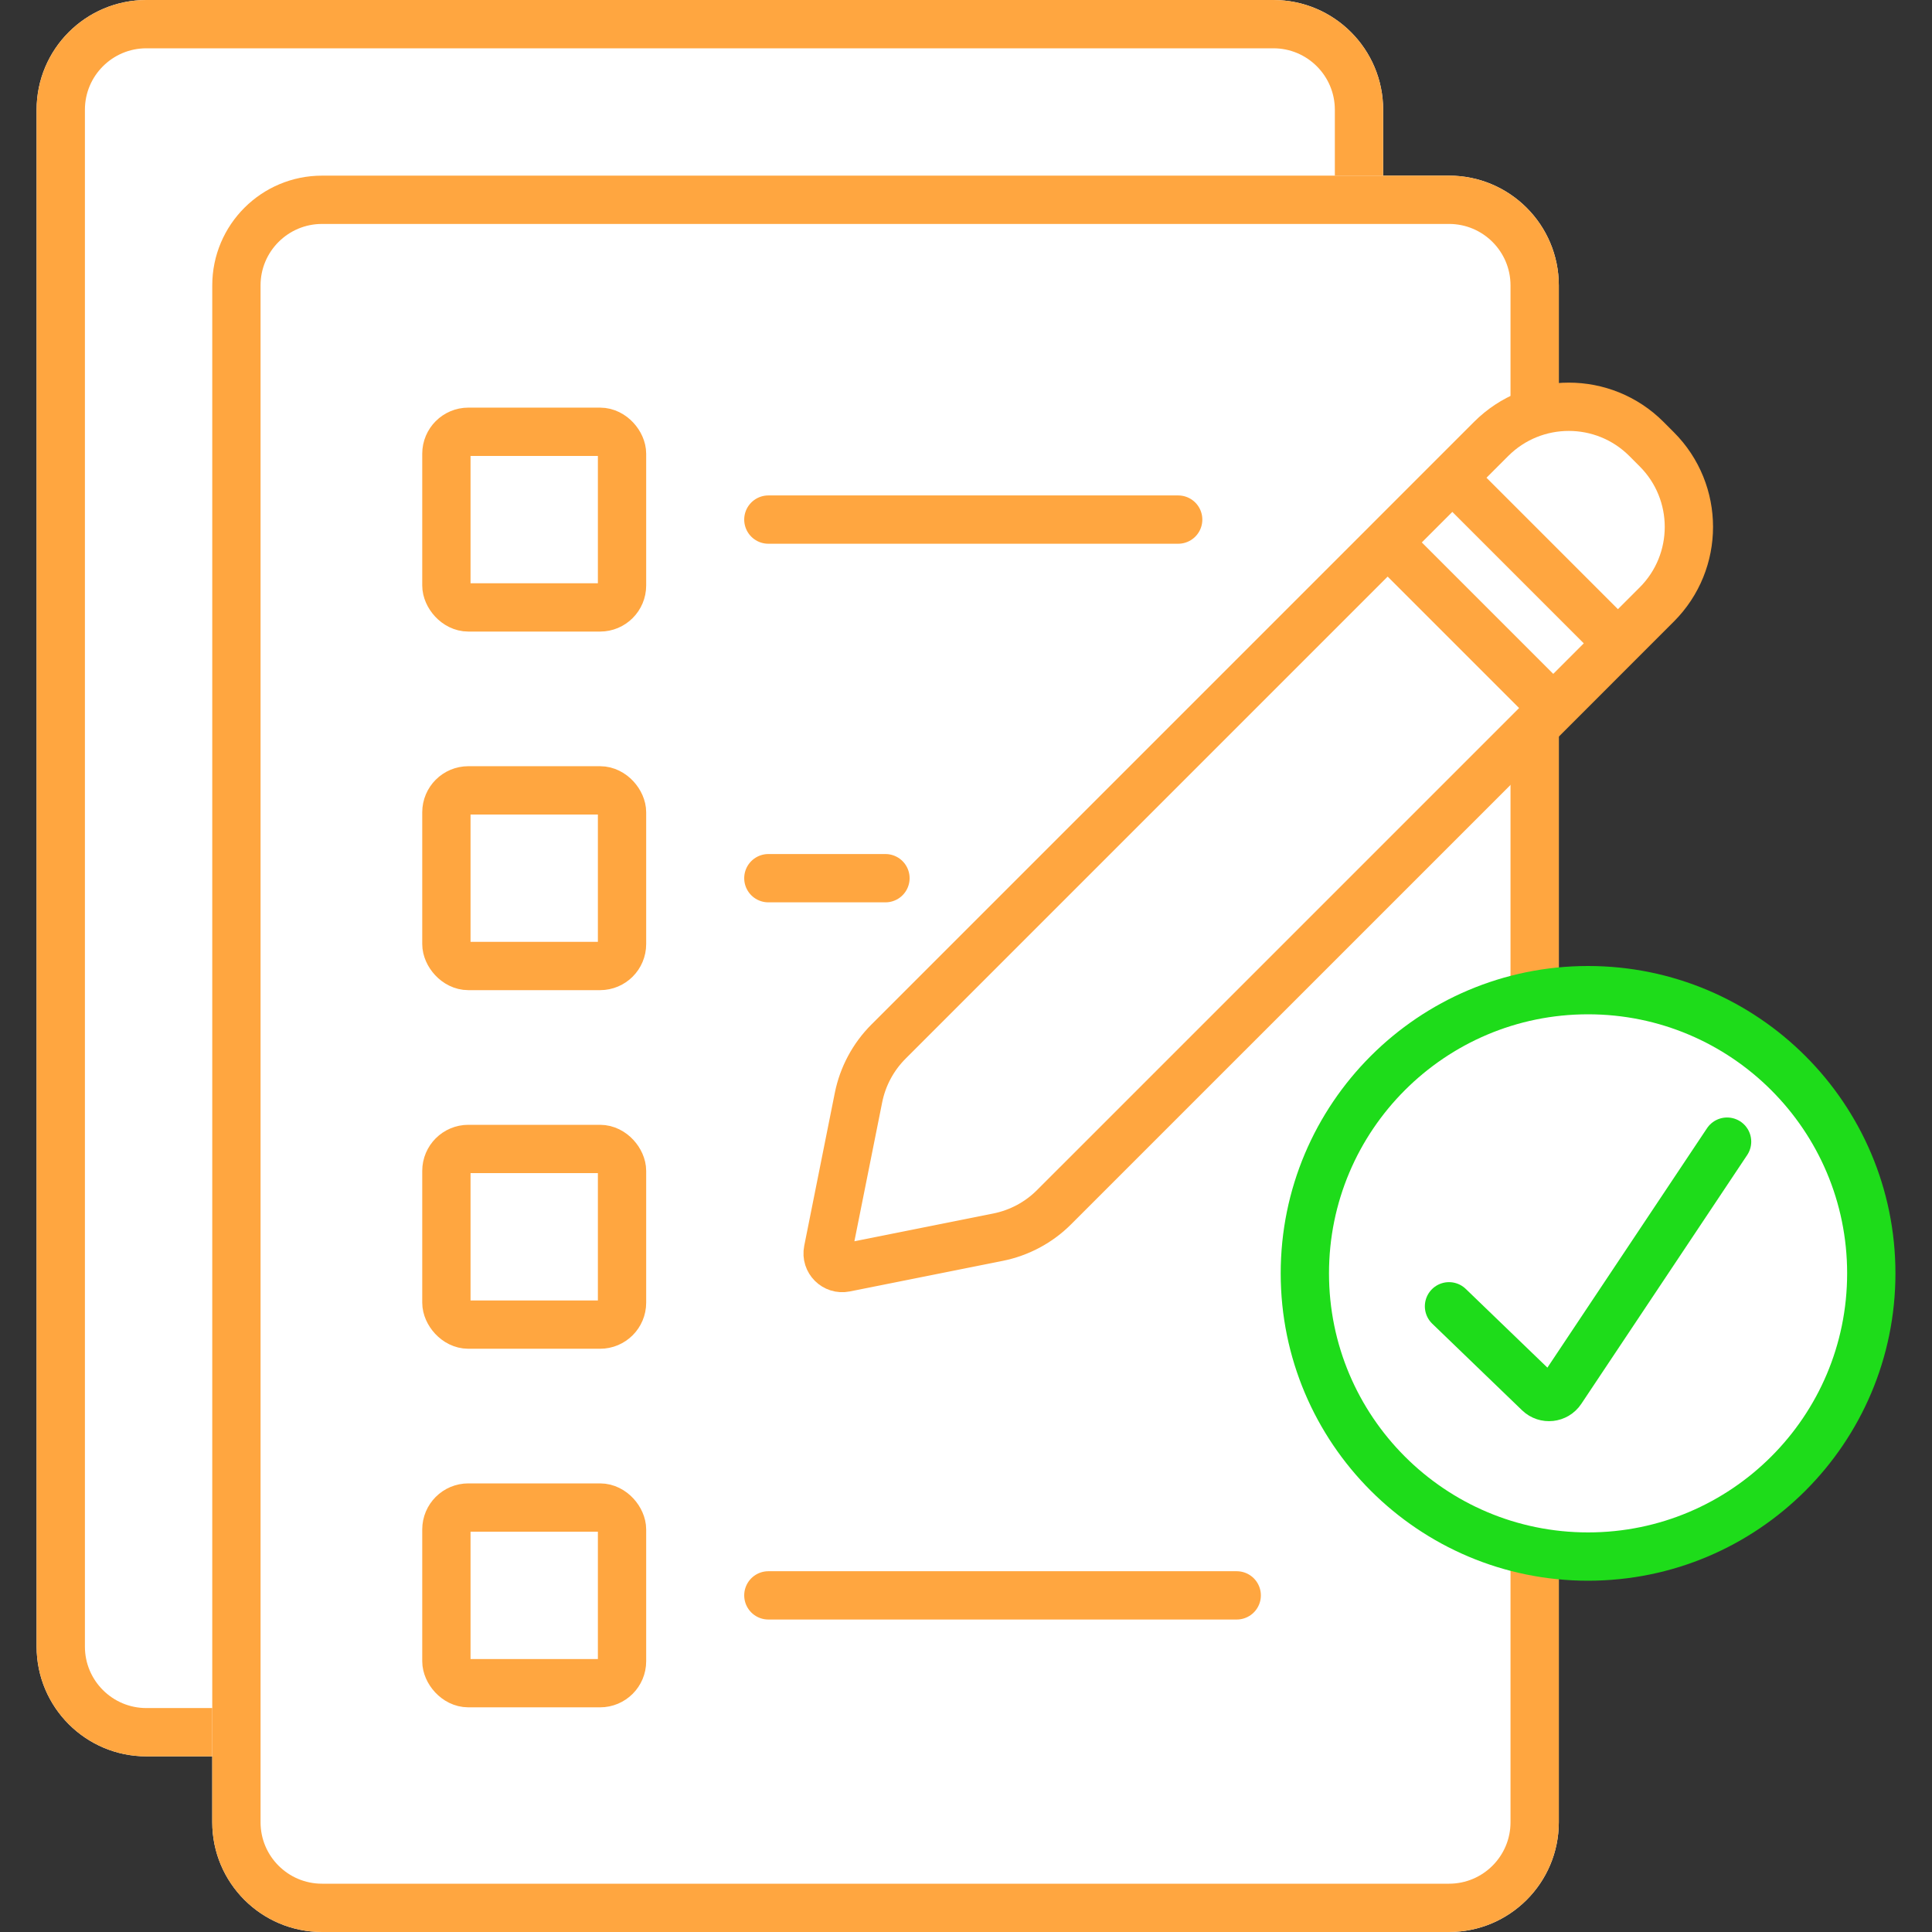<svg width="80" height="80" viewBox="0 0 80 80" fill="none" xmlns="http://www.w3.org/2000/svg">
<rect x="0" y="0" width="80" height="80" fill="#333333" stroke="none"/>
<g clip-path="url(#clip0_9568_49032)">
<path d="M1.516 4.545V68.182C1.516 70.692 3.551 72.727 6.061 72.727H52.728C55.238 72.727 57.273 70.692 57.273 68.182V60.947V4.545C57.273 2.035 55.238 1.52588e-05 52.728 1.52588e-05H6.061C3.551 1.52588e-05 1.516 2.035 1.516 4.545Z" fill="white"/>
<path d="M2.516 4.545V68.182C2.516 70.14 4.103 71.727 6.061 71.727H52.728C54.686 71.727 56.273 70.14 56.273 68.182V60.947V4.545C56.273 2.587 54.686 1 52.728 1H6.061C4.103 1 2.516 2.587 2.516 4.545Z" stroke="#FFA640" stroke-width="2"/>
<path d="M8.789 75.454V11.818C8.789 9.308 10.824 7.273 13.335 7.273H60.001C62.512 7.273 64.547 9.308 64.547 11.818V25.032V75.454C64.547 77.965 62.512 80 60.001 80H13.335C10.824 80 8.789 77.965 8.789 75.454Z" fill="white"/>
<path d="M9.789 75.454V11.818C9.789 9.86 11.376 8.273 13.335 8.273H60.001C61.959 8.273 63.547 9.86 63.547 11.818V25.032V75.454C63.547 77.413 61.959 79 60.001 79H13.335C11.376 79 9.789 77.413 9.789 75.454Z" stroke="#FFA640" stroke-width="2" stroke-linejoin="round"/>
<path d="M31.816 21.515L40.301 21.515L48.786 21.515" stroke="#FFA640" stroke-width="2" stroke-linecap="round"/>
<path d="M31.816 66.061L41.513 66.061L51.21 66.061" stroke="#FFA640" stroke-width="2" stroke-linecap="round"/>
<path d="M31.816 36.364L36.665 36.364" stroke="#FFA640" stroke-width="2" stroke-linecap="round"/>
<rect x="18.484" y="17.879" width="7.273" height="7.273" rx="0.909" stroke="#FFA640" stroke-width="2"/>
<rect x="18.484" y="62.424" width="7.273" height="7.273" rx="0.909" stroke="#FFA640" stroke-width="2"/>
<rect x="18.484" y="32.727" width="7.273" height="7.273" rx="0.909" stroke="#FFA640" stroke-width="2"/>
<rect x="18.484" y="47.576" width="7.273" height="7.273" rx="0.909" stroke="#FFA640" stroke-width="2"/>
<path d="M77.486 52.727C77.486 59.204 72.235 64.454 65.758 64.454C59.282 64.454 54.031 59.204 54.031 52.727C54.031 46.251 59.282 41 65.758 41C72.235 41 77.486 46.251 77.486 52.727Z" fill="white" stroke="#1EDC1A" stroke-width="2"/>
<path d="M60 54.091L63.72 57.678C63.992 57.94 64.435 57.892 64.645 57.578L71.515 47.273" stroke="#1EDC1A" stroke-width="2" stroke-linecap="round"/>
<path d="M41.325 51.229L34.995 52.495C34.571 52.58 34.197 52.206 34.282 51.782L35.548 45.452C35.724 44.572 36.157 43.764 36.791 43.13L50.389 29.532L57.46 22.461L60.138 19.782L61.745 18.175C63.521 16.4 66.399 16.4 68.174 18.175L68.602 18.604C70.377 20.379 70.377 23.257 68.602 25.032L66.995 26.639L64.317 29.318L43.648 49.986C43.014 50.621 42.206 51.053 41.325 51.229Z" fill="white"/>
<path d="M66.995 26.639L68.602 25.032C70.377 23.257 70.377 20.379 68.602 18.604L68.174 18.175C66.399 16.4 63.521 16.4 61.745 18.175L60.138 19.782M66.995 26.639L60.138 19.782M66.995 26.639L64.317 29.318M60.138 19.782L57.46 22.461M64.317 29.318L43.648 49.986C43.014 50.621 42.206 51.053 41.325 51.229L34.995 52.495C34.571 52.58 34.197 52.206 34.282 51.782L35.548 45.452C35.724 44.572 36.157 43.764 36.791 43.13L50.389 29.532L57.46 22.461M64.317 29.318L57.46 22.461" stroke="#FFA640" stroke-width="2"/>
</g>
<defs>
<clipPath id="clip0_9568_49032">
<rect width="80" height="80" fill="white"/>
</clipPath>
</defs>
</svg>
